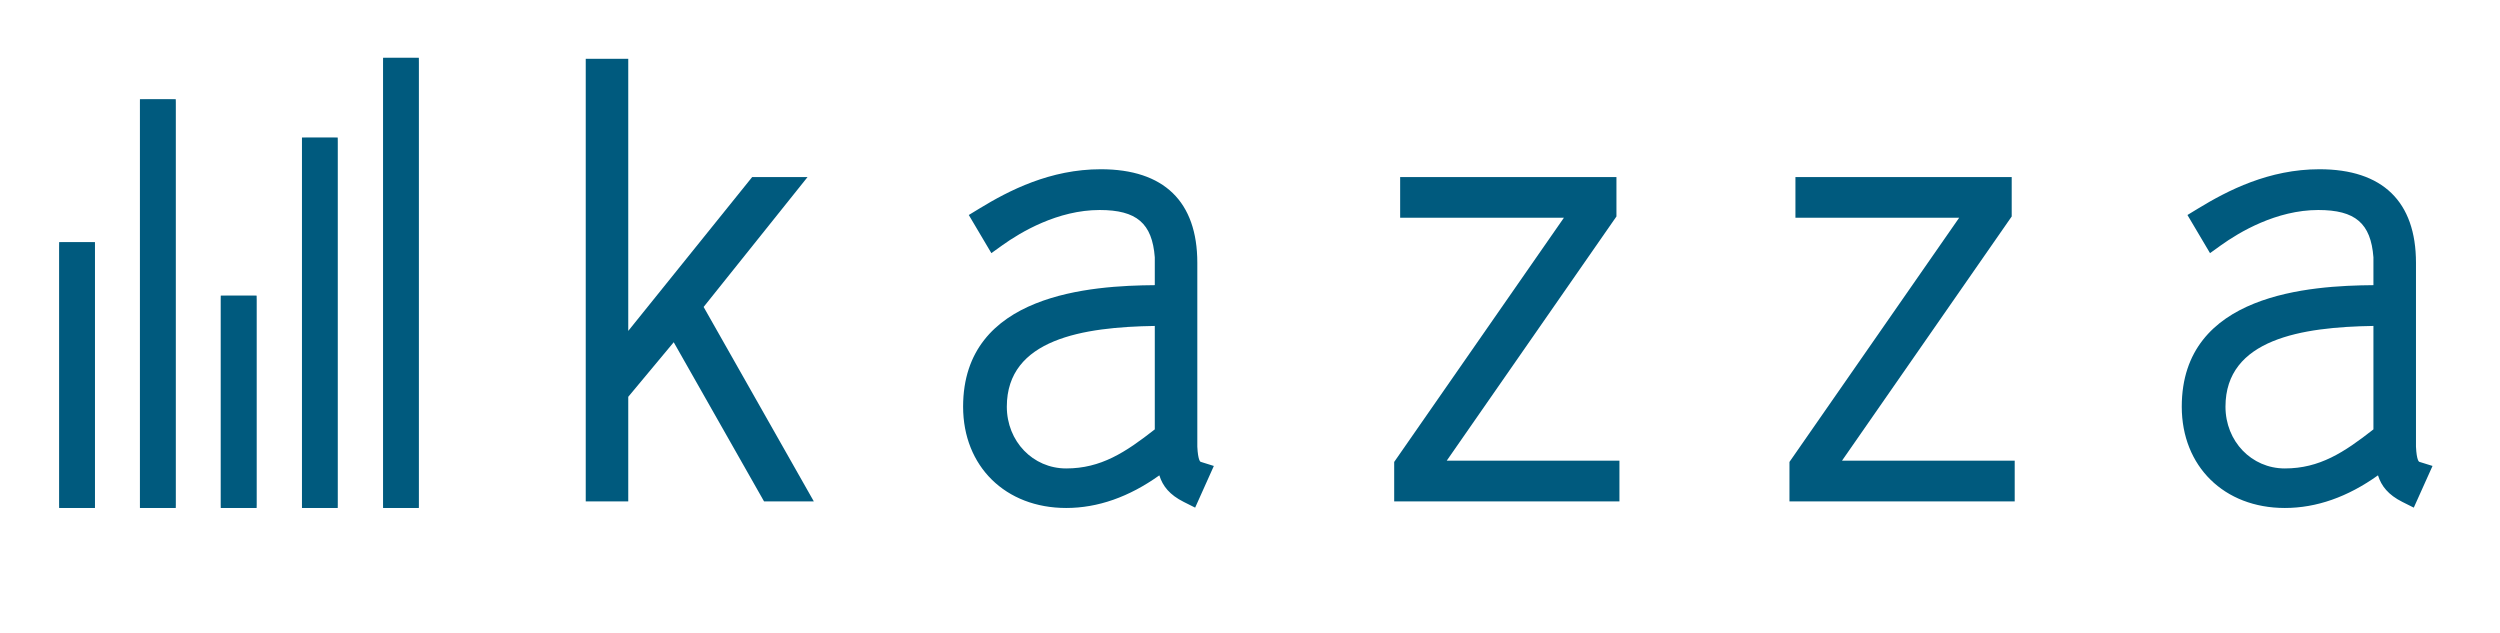 <svg width="379" height="96" viewBox="0 0 379 96" fill="none" xmlns="http://www.w3.org/2000/svg">
<path d="M122.427 26.84H114.031L95.243 50.166V8.913H88.798V76.01H95.243V60.156L102.136 51.881L115.829 76.01H123.375L106.669 46.534L122.427 26.84Z" fill="#005A7E"/>
<mask id="mask0_126_14" style="mask-type:luminance" maskUnits="userSpaceOnUse" x="0" y="0" width="381" height="96">
<path d="M380.377 0.969H0.924V95.832H380.377V0.969Z" fill="white"/>
</mask>
<g mask="url(#mask0_126_14)">
<path d="M181.513 67.717V39.838C181.513 30.561 176.453 25.657 166.884 25.657C159.218 25.657 152.999 28.853 148.439 31.637L146.869 32.594L150.291 38.376L151.946 37.188C154.732 35.19 160.357 31.837 166.703 31.837C172.318 31.837 174.668 33.847 175.066 39.004V43.229C165.581 43.305 146.007 44.452 146.007 61.653C146.007 70.697 152.431 77.009 161.632 77.009C166.417 77.009 171.155 75.349 175.757 72.062C176.263 73.704 177.333 75.027 179.445 76.086L181.184 76.958L184.019 70.639L182.014 70.011C181.973 69.998 181.616 69.824 181.513 67.717ZM175.066 49.412V65.094C170.603 68.591 166.896 71.016 161.632 71.016C156.587 71.016 152.634 66.903 152.634 61.654C152.634 51.385 164.238 49.577 175.066 49.412Z" fill="#005A7E"/>
</g>
<mask id="mask1_126_14" style="mask-type:luminance" maskUnits="userSpaceOnUse" x="0" y="0" width="381" height="96">
<path d="M380.377 0.969H0.924V95.832H380.377V0.969Z" fill="white"/>
</mask>
<g mask="url(#mask1_126_14)">
<path d="M245.053 32.816V26.84H212.263V33.011H237.088L211.359 70.03V76.01H245.507V69.834H219.328L245.053 32.816Z" fill="#005A7E"/>
</g>
<mask id="mask2_126_14" style="mask-type:luminance" maskUnits="userSpaceOnUse" x="0" y="0" width="381" height="96">
<path d="M380.377 0.969H0.924V95.832H380.377V0.969Z" fill="white"/>
</mask>
<g mask="url(#mask2_126_14)">
<path d="M304.975 32.816V26.84H272.188V33.011H297.01L271.282 70.03V76.01H305.429V69.834H279.25L304.975 32.816Z" fill="#005A7E"/>
</g>
<mask id="mask3_126_14" style="mask-type:luminance" maskUnits="userSpaceOnUse" x="0" y="0" width="381" height="96">
<path d="M380.377 0.969H0.924V95.832H380.377V0.969Z" fill="white"/>
</mask>
<g mask="url(#mask3_126_14)">
<path d="M366.762 70.011C366.721 69.997 366.364 69.823 366.262 67.717V39.838C366.262 30.561 361.201 25.657 351.632 25.657C343.969 25.657 337.751 28.853 333.188 31.637L331.617 32.594L335.039 38.376L336.693 37.188C339.48 35.19 345.103 31.837 351.451 31.837C357.067 31.837 359.416 33.848 359.812 39.004V43.229C350.328 43.305 330.755 44.452 330.755 61.653C330.755 70.697 337.182 77.009 346.379 77.009C351.163 77.009 355.904 75.347 360.503 72.06C361.013 73.702 362.083 75.027 364.189 76.086L365.93 76.958L368.771 70.637L366.762 70.011ZM359.812 49.412V65.094C355.351 68.591 351.645 71.016 346.379 71.016C341.336 71.016 337.382 66.903 337.382 61.654C337.382 51.385 348.987 49.577 359.812 49.412Z" fill="#005A7E"/>
</g>
<mask id="mask4_126_14" style="mask-type:luminance" maskUnits="userSpaceOnUse" x="0" y="0" width="381" height="96">
<path d="M380.377 0.969H0.924V95.832H380.377V0.969Z" fill="white"/>
</mask>
<g mask="url(#mask4_126_14)">
<path d="M38.896 44.819H33.471V77.009H38.896V44.819Z" fill="#005A7E"/>
</g>
<mask id="mask5_126_14" style="mask-type:luminance" maskUnits="userSpaceOnUse" x="33" y="44" width="6" height="34">
<path d="M38.896 44.819H33.471V77.009H38.896V44.819Z" fill="white"/>
</mask>
<g mask="url(#mask5_126_14)">
<path d="M38.896 44.819H33.471V77.009H38.896V44.819Z" fill="#005A7E"/>
</g>
<mask id="mask6_126_14" style="mask-type:luminance" maskUnits="userSpaceOnUse" x="0" y="0" width="381" height="96">
<path d="M380.377 0.969H0.924V95.832H380.377V0.969Z" fill="white"/>
</mask>
<g mask="url(#mask6_126_14)">
<path d="M14.395 36.708H8.971V77.01H14.395V36.708Z" fill="#005A7E"/>
</g>
<mask id="mask7_126_14" style="mask-type:luminance" maskUnits="userSpaceOnUse" x="8" y="36" width="7" height="42">
<path d="M14.394 36.708H8.97V77.01H14.394V36.708Z" fill="white"/>
</mask>
<g mask="url(#mask7_126_14)">
<path d="M14.395 36.708H8.971V77.01H14.395V36.708Z" fill="#005A7E"/>
</g>
<mask id="mask8_126_14" style="mask-type:luminance" maskUnits="userSpaceOnUse" x="0" y="0" width="381" height="96">
<path d="M380.377 0.969H0.924V95.832H380.377V0.969Z" fill="white"/>
</mask>
<g mask="url(#mask8_126_14)">
<path d="M51.193 20.855H45.779V77.009H51.193V20.855Z" fill="#005A7E"/>
</g>
<mask id="mask9_126_14" style="mask-type:luminance" maskUnits="userSpaceOnUse" x="45" y="20" width="7" height="58">
<path d="M51.192 20.855H45.778V77.009H51.192V20.855Z" fill="white"/>
</mask>
<g mask="url(#mask9_126_14)">
<path d="M51.193 20.855H45.779V77.009H51.193V20.855Z" fill="#005A7E"/>
</g>
<mask id="mask10_126_14" style="mask-type:luminance" maskUnits="userSpaceOnUse" x="0" y="0" width="381" height="96">
<path d="M380.377 0.969H0.924V95.832H380.377V0.969Z" fill="white"/>
</mask>
<g mask="url(#mask10_126_14)">
<path d="M63.492 8.762H58.077V77.01H63.492V8.762Z" fill="#005A7E"/>
</g>
<mask id="mask11_126_14" style="mask-type:luminance" maskUnits="userSpaceOnUse" x="58" y="8" width="6" height="70">
<path d="M63.494 8.763H58.077V77.01H63.494V8.763Z" fill="white"/>
</mask>
<g mask="url(#mask11_126_14)">
<path d="M63.492 8.762H58.077V77.01H63.492V8.762Z" fill="#005A7E"/>
</g>
<mask id="mask12_126_14" style="mask-type:luminance" maskUnits="userSpaceOnUse" x="0" y="0" width="381" height="96">
<path d="M380.377 0.969H0.924V95.832H380.377V0.969Z" fill="white"/>
</mask>
<g mask="url(#mask12_126_14)">
<path d="M26.637 15.047H21.216V77.009H26.637V15.047Z" fill="#005A7E"/>
</g>
<mask id="mask13_126_14" style="mask-type:luminance" maskUnits="userSpaceOnUse" x="21" y="15" width="6" height="63">
<path d="M26.637 15.047H21.216V77.009H26.637V15.047Z" fill="white"/>
</mask>
<g mask="url(#mask13_126_14)">
<path d="M26.637 15.047H21.216V77.009H26.637V15.047Z" fill="#005A7E"/>
</g>
</svg>
